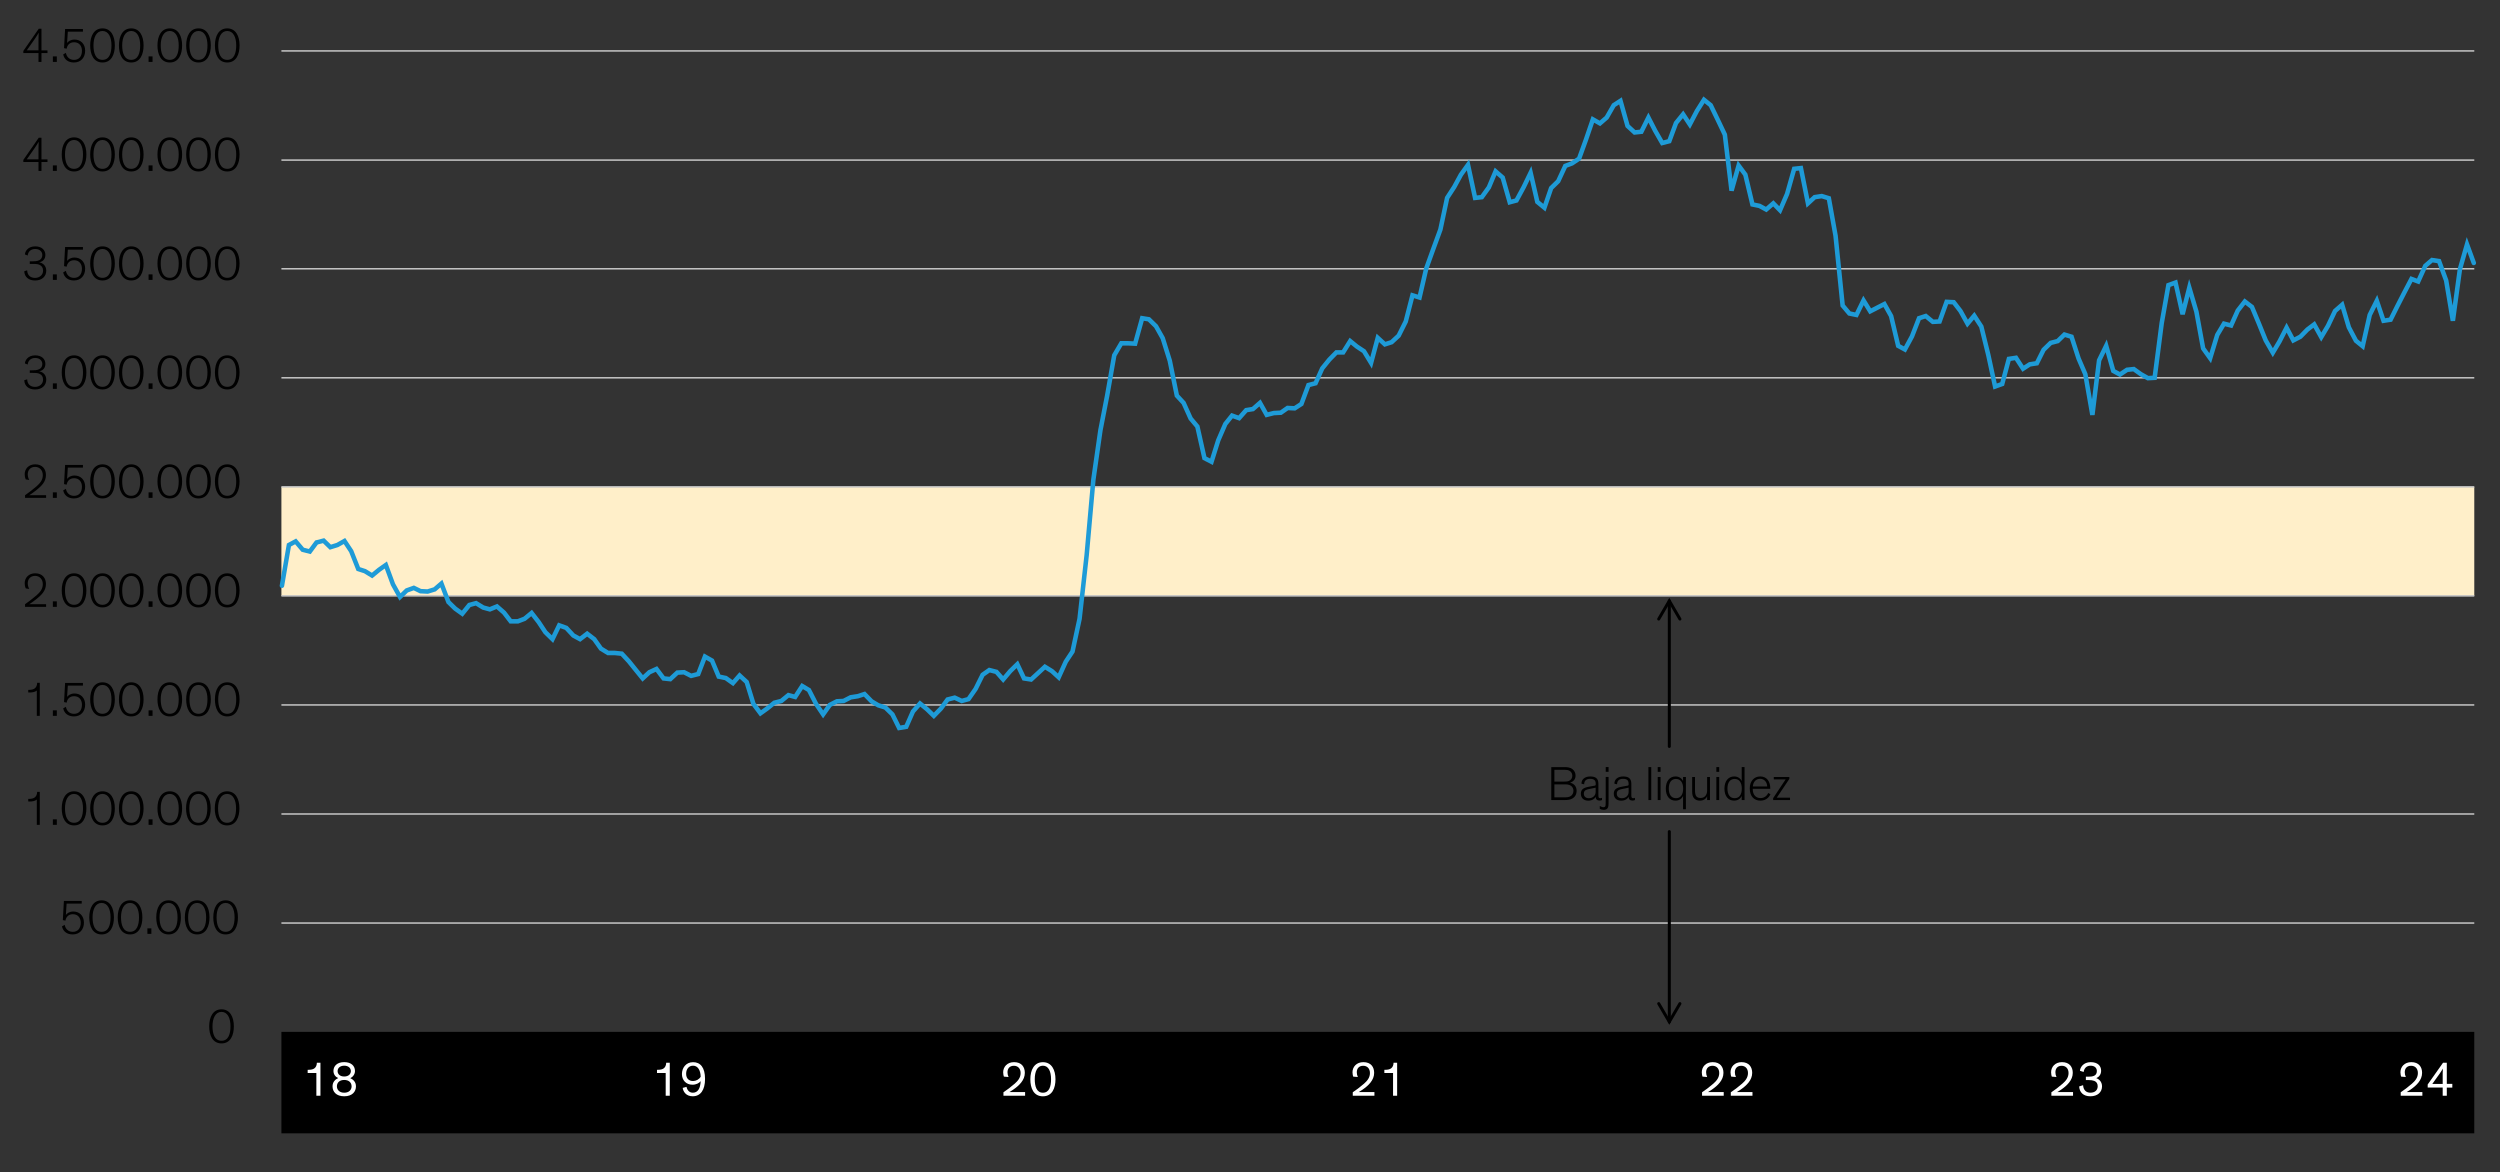<?xml version="1.0" encoding="UTF-8"?>
<svg id="Blog_Template" data-name="Blog Template" xmlns="http://www.w3.org/2000/svg" viewBox="0 0 825.31 386.93">
  <rect x="0" y="0" width="825.31" height="386.93" fill="#333333" stroke="none"/>
  <defs>
    <style>
      .cls-1 {
        stroke-miterlimit: 10;
      }

      .cls-1, .cls-2 {
        stroke: #000;
      }

      .cls-1, .cls-2, .cls-3, .cls-4 {
        fill: none;
      }

      .cls-1, .cls-2, .cls-4 {
        stroke-linecap: round;
      }

      .cls-5, .cls-6, .cls-7 {
        stroke-width: 0px;
      }

      .cls-2 {
        stroke-linejoin: round;
      }

      .cls-6 {
        fill: #fff;
      }

      .cls-3 {
        stroke: #c4c4c4;
        stroke-width: .5px;
      }

      .cls-7 {
        fill: #ffefc9;
      }

      .cls-4 {
        stroke: #1e9bd7;
        stroke-width: 1.5px;
      }
    </style>
  </defs>
  <rect class="cls-5" x="92.9" y="340.64" width="723.92" height="33.5"/>
  <rect class="cls-7" x="92.9" y="160.72" width="723.92" height="36"/>
  <line class="cls-3" x1="92.9" y1="304.72" x2="816.82" y2="304.72"/>
  <line class="cls-3" x1="92.9" y1="268.72" x2="816.82" y2="268.72"/>
  <line class="cls-3" x1="92.9" y1="232.72" x2="816.82" y2="232.72"/>
  <line class="cls-3" x1="92.9" y1="196.72" x2="816.82" y2="196.72"/>
  <line class="cls-3" x1="92.9" y1="160.72" x2="816.82" y2="160.72"/>
  <line class="cls-3" x1="92.9" y1="124.72" x2="816.82" y2="124.72"/>
  <line class="cls-3" x1="92.9" y1="88.73" x2="816.82" y2="88.73"/>
  <line class="cls-3" x1="92.9" y1="52.85" x2="816.82" y2="52.85"/>
  <line class="cls-3" x1="92.9" y1="16.81" x2="816.82" y2="16.81"/>
  <polyline class="cls-4" points="93.07 193.36 95.38 179.92 97.6 178.72 99.94 181.48 102.27 182.08 104.49 179.08 106.83 178.48 109.05 180.64 111.38 179.92 113.72 178.6 115.94 181.96 118.27 187.84 120.49 188.56 122.83 190 125.16 188.08 127.38 186.52 129.72 192.88 132.05 197.08 134.27 194.92 136.61 194.08 138.82 195.16 141.16 195.28 143.5 194.56 145.72 192.64 148.05 198.76 150.27 200.92 152.61 202.6 154.94 199.72 157.16 199.12 159.5 200.56 161.71 201.16 164.05 200.2 166.39 202.24 168.6 205.12 170.94 205.12 173.16 204.28 175.5 202.36 177.83 205.36 180.05 208.72 182.39 211 184.6 206.44 186.94 207.28 189.28 209.8 191.49 211 193.83 209.2 196.17 211 198.38 214.12 200.72 215.56 202.94 215.56 205.27 215.8 207.61 218.32 209.83 221.08 212.17 223.96 214.38 221.92 216.72 220.84 219.06 223.96 221.27 224.2 223.61 222.04 225.83 221.92 228.16 223.12 230.5 222.52 232.72 216.76 235.05 218.08 237.27 223.36 239.61 223.84 241.95 225.52 244.16 223 246.5 225.16 248.72 232.36 251.05 235.48 253.39 233.8 255.61 232 257.94 231.4 260.28 229.48 262.5 230.08 264.83 226.48 267.05 227.8 269.39 232.36 271.73 235.84 273.94 232.72 276.28 231.52 278.5 231.4 280.83 230.2 283.17 229.84 285.39 229.12 287.72 231.52 289.94 232.84 292.28 233.56 294.61 235.84 296.83 240.32 299.17 239.92 301.39 234.88 303.72 232.24 306.06 234.16 308.28 236.32 310.61 233.92 312.83 230.92 315.17 230.32 317.5 231.4 319.72 230.8 322.06 227.44 324.39 222.76 326.61 221.2 328.95 221.8 331.17 224.32 333.5 221.56 335.84 219.28 338.06 223.96 340.39 224.32 342.61 222.28 344.95 220.12 347.28 221.56 349.5 223.6 351.84 218.44 354.06 215.08 356.39 204.28 358.73 183.28 360.95 158.32 363.28 142 365.5 130.6 367.84 117.29 370.17 113.33 372.39 113.33 374.73 113.45 377.06 105.05 379.28 105.41 381.62 107.69 383.84 111.64 386.17 119.08 388.51 130.6 390.73 133 393.06 138.16 395.28 140.8 397.62 151.24 399.95 152.44 402.17 145.36 404.51 139.96 406.73 137.2 409.06 138.04 411.4 135.4 413.62 135.04 415.95 133 418.17 136.96 420.51 136.36 422.84 136.24 425.06 134.68 427.4 134.8 429.62 133.36 431.95 127.12 434.29 126.52 436.51 121.6 438.84 118.72 441.18 116.33 443.4 116.33 445.73 112.6 447.95 114.41 450.29 115.96 452.62 119.8 454.84 111.53 457.18 113.68 459.4 112.97 461.73 110.81 464.07 106.13 466.29 97.49 468.62 98.21 470.84 88.61 473.18 82.13 475.51 75.77 477.73 65.33 480.07 61.73 482.29 57.65 484.62 54.41 486.96 65.33 489.18 65.09 491.51 61.85 493.73 56.57 496.07 58.61 498.4 66.77 500.62 66.17 502.96 61.85 505.29 57.05 507.51 66.65 509.85 68.57 512.07 62.09 514.4 59.81 516.74 54.77 518.96 53.93 521.29 52.37 523.51 46.25 525.85 39.41 528.18 40.73 530.4 38.81 532.74 34.73 534.96 33.29 537.29 41.57 539.63 43.73 541.85 43.49 544.18 38.81 546.4 43.13 548.74 47.21 551.07 46.61 553.29 40.61 555.63 37.73 557.85 41.09 560.18 36.65 562.52 32.94 564.74 34.73 567.07 39.53 569.41 44.45 571.63 62.93 573.96 54.65 576.18 57.65 578.52 67.49 580.85 67.97 583.07 69.17 585.41 67.13 587.63 69.41 589.96 64.01 592.3 55.73 594.52 55.49 596.85 67.13 599.07 65.09 601.41 64.73 603.74 65.45 605.96 77.81 608.3 100.85 610.52 103.49 612.85 103.97 615.19 99.17 617.41 102.77 619.74 101.57 622.08 100.37 624.3 104.33 626.63 114.16 628.85 115.37 631.19 111.05 633.52 105.05 635.74 104.33 638.08 106.25 640.3 106.13 642.63 99.65 644.97 99.77 647.19 102.65 649.52 106.85 651.74 104.21 654.08 107.81 656.41 117.29 658.63 127.6 660.97 126.76 663.18 118.48 665.52 118.12 667.86 121.72 670.07 120.28 672.41 119.92 674.63 115.48 676.97 113.2 679.3 112.6 681.52 110.45 683.86 111.16 686.19 118.36 688.41 123.52 690.75 136.96 692.96 118.96 695.3 114.16 697.64 122.44 699.85 123.64 702.19 122.08 704.41 121.84 706.75 123.52 709.08 124.84 711.3 124.72 713.64 106.61 715.85 94.13 718.19 93.29 720.53 103.73 722.74 94.97 725.08 102.89 727.3 115 729.63 118.25 731.97 110.57 734.19 106.85 736.53 107.45 738.74 102.53 741.08 99.53 743.42 101.33 745.63 106.61 747.97 112.37 750.31 116.44 752.52 112.72 754.86 108.17 757.08 112.37 759.41 111.16 761.75 108.77 763.97 107.09 766.3 111.29 768.52 107.57 770.86 102.65 773.2 100.61 775.41 108.05 777.75 112.49 779.97 114.29 782.3 103.97 784.64 99.29 786.86 105.89 789.19 105.53 791.41 101.09 793.75 96.53 796.08 92.09 798.3 92.93 800.64 87.77 802.86 85.85 805.19 86.21 807.53 92.57 809.75 105.89 812.08 88.85 814.42 80.69 816.66 86.81"/>
  <g>
    <line class="cls-2" x1="551.08" y1="246.42" x2="551.08" y2="198.36"/>
    <polyline class="cls-1" points="547.58 204.36 551.08 198.36 554.58 204.36"/>
  </g>
  <g>
    <line class="cls-2" x1="551.08" y1="274.53" x2="551.08" y2="337.32"/>
    <polyline class="cls-1" points="547.58 331.32 551.08 337.32 554.58 331.32"/>
  </g>
  <g id="outline">
    <g>
      <path class="cls-5" d="M69.06,338.83c0-3.17,1.3-5.63,4.07-5.63s4.07,2.47,4.07,5.63c0,2.93-1.1,5.63-4.07,5.63s-4.07-2.71-4.07-5.63ZM70.15,338.79c0,2.46.67,4.79,2.98,4.79s2.96-2.32,2.96-4.79c0-2.66-.96-4.74-2.96-4.74s-2.98,2.08-2.98,4.74Z"/>
      <g>
        <path class="cls-5" d="M21.74,302.05c.35-.53,1.2-1.14,2.46-1.14,2,0,3.51,1.39,3.51,3.68,0,2.14-1.3,3.89-3.7,3.89-1.86,0-3.2-.96-3.55-2.67l.9-.51c.16,1.07.98,2.32,2.66,2.32s2.63-1.17,2.63-3.02c0-1.55-.88-2.8-2.58-2.8-1.46,0-2.26.9-2.47,2.13l-.86-.19.35-6.32h5.89v.88h-4.99l-.24,3.76Z"/>
        <path class="cls-5" d="M29.47,302.85c0-3.17,1.3-5.63,4.07-5.63s4.07,2.47,4.07,5.63c0,2.93-1.1,5.63-4.07,5.63s-4.07-2.71-4.07-5.63ZM30.56,302.82c0,2.46.67,4.79,2.98,4.79s2.96-2.32,2.96-4.79c0-2.66-.96-4.74-2.96-4.74s-2.98,2.08-2.98,4.74Z"/>
        <path class="cls-5" d="M38.86,302.85c0-3.17,1.3-5.63,4.07-5.63s4.07,2.47,4.07,5.63c0,2.93-1.1,5.63-4.07,5.63s-4.07-2.71-4.07-5.63ZM39.95,302.82c0,2.46.67,4.79,2.98,4.79s2.96-2.32,2.96-4.79c0-2.66-.96-4.74-2.96-4.74s-2.98,2.08-2.98,4.74Z"/>
        <path class="cls-5" d="M49.97,306.47v1.82h-1.31v-1.82h1.31Z"/>
        <path class="cls-5" d="M51.58,302.85c0-3.17,1.3-5.63,4.07-5.63s4.07,2.47,4.07,5.63c0,2.93-1.1,5.63-4.07,5.63s-4.07-2.71-4.07-5.63ZM52.67,302.82c0,2.46.67,4.79,2.98,4.79s2.96-2.32,2.96-4.79c0-2.66-.96-4.74-2.96-4.74s-2.98,2.08-2.98,4.74Z"/>
        <path class="cls-5" d="M61.02,302.85c0-3.17,1.3-5.63,4.07-5.63s4.07,2.47,4.07,5.63c0,2.93-1.1,5.63-4.07,5.63s-4.07-2.71-4.07-5.63ZM62.11,302.82c0,2.46.67,4.79,2.98,4.79s2.96-2.32,2.96-4.79c0-2.66-.96-4.74-2.96-4.74s-2.98,2.08-2.98,4.74Z"/>
        <path class="cls-5" d="M70.41,302.85c0-3.17,1.3-5.63,4.07-5.63s4.07,2.47,4.07,5.63c0,2.93-1.1,5.63-4.07,5.63s-4.07-2.71-4.07-5.63ZM71.5,302.82c0,2.46.67,4.79,2.98,4.79s2.96-2.32,2.96-4.79c0-2.66-.96-4.74-2.96-4.74s-2.98,2.08-2.98,4.74Z"/>
      </g>
      <g>
        <path class="cls-5" d="M12.15,272.31v-8.37c-.5.5-1.49.66-2.32.66-.16,0-.34,0-.51-.02v-.85h.26c.86,0,1.44-.16,1.86-.46.54-.4.8-1.02.83-1.86h.86v10.9h-.98Z"/>
        <path class="cls-5" d="M18.76,270.48v1.82h-1.31v-1.82h1.31Z"/>
        <path class="cls-5" d="M20.38,266.86c0-3.17,1.3-5.63,4.07-5.63s4.07,2.47,4.07,5.63c0,2.93-1.1,5.63-4.07,5.63s-4.07-2.71-4.07-5.63ZM21.46,266.83c0,2.46.67,4.79,2.98,4.79s2.96-2.32,2.96-4.79c0-2.66-.96-4.74-2.96-4.74s-2.98,2.08-2.98,4.74Z"/>
        <path class="cls-5" d="M29.77,266.86c0-3.17,1.3-5.63,4.07-5.63s4.07,2.47,4.07,5.63c0,2.93-1.1,5.63-4.07,5.63s-4.07-2.71-4.07-5.63ZM30.86,266.83c0,2.46.67,4.79,2.98,4.79s2.96-2.32,2.96-4.79c0-2.66-.96-4.74-2.96-4.74s-2.98,2.08-2.98,4.74Z"/>
        <path class="cls-5" d="M39.26,266.86c0-3.17,1.3-5.63,4.07-5.63s4.07,2.47,4.07,5.63c0,2.93-1.1,5.63-4.07,5.63s-4.07-2.71-4.07-5.63ZM40.34,266.83c0,2.46.67,4.79,2.98,4.79s2.96-2.32,2.96-4.79c0-2.66-.96-4.74-2.96-4.74s-2.98,2.08-2.98,4.74Z"/>
        <path class="cls-5" d="M50.36,270.48v1.82h-1.31v-1.82h1.31Z"/>
        <path class="cls-5" d="M51.98,266.86c0-3.17,1.3-5.63,4.07-5.63s4.07,2.47,4.07,5.63c0,2.93-1.1,5.63-4.07,5.63s-4.07-2.71-4.07-5.63ZM53.06,266.83c0,2.46.67,4.79,2.98,4.79s2.96-2.32,2.96-4.79c0-2.66-.96-4.74-2.96-4.74s-2.98,2.08-2.98,4.74Z"/>
        <path class="cls-5" d="M61.42,266.86c0-3.17,1.3-5.63,4.07-5.63s4.07,2.47,4.07,5.63c0,2.93-1.1,5.63-4.07,5.63s-4.07-2.71-4.07-5.63ZM62.5,266.83c0,2.46.67,4.79,2.98,4.79s2.96-2.32,2.96-4.79c0-2.66-.96-4.74-2.96-4.74s-2.98,2.08-2.98,4.74Z"/>
        <path class="cls-5" d="M70.9,266.86c0-3.17,1.3-5.63,4.07-5.63s4.07,2.47,4.07,5.63c0,2.93-1.1,5.63-4.07,5.63s-4.07-2.71-4.07-5.63ZM71.99,266.83c0,2.46.67,4.79,2.98,4.79s2.96-2.32,2.96-4.79c0-2.66-.96-4.74-2.96-4.74s-2.98,2.08-2.98,4.74Z"/>
      </g>
      <g>
        <path class="cls-5" d="M12.15,236.32v-8.37c-.5.5-1.49.66-2.32.66-.16,0-.34,0-.51-.02v-.85h.26c.86,0,1.44-.16,1.86-.46.54-.4.8-1.02.83-1.86h.86v10.9h-.98Z"/>
        <path class="cls-5" d="M18.76,234.5v1.82h-1.31v-1.82h1.31Z"/>
        <path class="cls-5" d="M22.14,230.08c.35-.53,1.2-1.14,2.46-1.14,2,0,3.51,1.39,3.51,3.68,0,2.14-1.3,3.89-3.7,3.89-1.86,0-3.2-.96-3.55-2.67l.9-.51c.16,1.07.98,2.32,2.66,2.32s2.63-1.17,2.63-3.02c0-1.55-.88-2.8-2.58-2.8-1.46,0-2.26.9-2.47,2.13l-.86-.19.35-6.32h5.89v.88h-4.99l-.24,3.76Z"/>
        <path class="cls-5" d="M29.77,230.88c0-3.17,1.3-5.63,4.07-5.63s4.07,2.47,4.07,5.63c0,2.93-1.1,5.63-4.07,5.63s-4.07-2.71-4.07-5.63ZM30.86,230.85c0,2.46.67,4.79,2.98,4.79s2.96-2.32,2.96-4.79c0-2.66-.96-4.74-2.96-4.74s-2.98,2.08-2.98,4.74Z"/>
        <path class="cls-5" d="M39.26,230.88c0-3.17,1.3-5.63,4.07-5.63s4.07,2.47,4.07,5.63c0,2.93-1.1,5.63-4.07,5.63s-4.07-2.71-4.07-5.63ZM40.34,230.85c0,2.46.67,4.79,2.98,4.79s2.96-2.32,2.96-4.79c0-2.66-.96-4.74-2.96-4.74s-2.98,2.08-2.98,4.74Z"/>
        <path class="cls-5" d="M50.36,234.5v1.82h-1.31v-1.82h1.31Z"/>
        <path class="cls-5" d="M51.98,230.88c0-3.17,1.3-5.63,4.07-5.63s4.07,2.47,4.07,5.63c0,2.93-1.1,5.63-4.07,5.63s-4.07-2.71-4.07-5.63ZM53.06,230.85c0,2.46.67,4.79,2.98,4.79s2.96-2.32,2.96-4.79c0-2.66-.96-4.74-2.96-4.74s-2.98,2.08-2.98,4.74Z"/>
        <path class="cls-5" d="M61.46,230.88c0-3.17,1.3-5.63,4.07-5.63s4.07,2.47,4.07,5.63c0,2.93-1.1,5.63-4.07,5.63s-4.07-2.71-4.07-5.63ZM62.55,230.85c0,2.46.67,4.79,2.98,4.79s2.96-2.32,2.96-4.79c0-2.66-.96-4.74-2.96-4.74s-2.98,2.08-2.98,4.74Z"/>
        <path class="cls-5" d="M70.95,230.88c0-3.17,1.3-5.63,4.07-5.63s4.07,2.47,4.07,5.63c0,2.93-1.1,5.63-4.07,5.63s-4.07-2.71-4.07-5.63ZM72.04,230.85c0,2.46.67,4.79,2.98,4.79s2.96-2.32,2.96-4.79c0-2.66-.96-4.74-2.96-4.74s-2.98,2.08-2.98,4.74Z"/>
      </g>
      <g>
        <path class="cls-5" d="M8.52,194.26c-.27-.58-.37-1.15-.37-1.73,0-1.79,1.33-3.27,3.47-3.27,2.4,0,3.55,1.62,3.55,3.54,0,2.29-1.58,3.7-3.12,4.95-1.01.8-2,1.49-2.38,1.71h5.55v.88h-6.95v-.88c.85-.56,2.38-1.74,3.76-2.9,1.15-1.04,2.1-2.05,2.1-3.73s-1.14-2.72-2.54-2.72c-1.62,0-2.43,1.14-2.43,2.45,0,.86.32,1.6.51,1.87l-1.15-.18Z"/>
        <path class="cls-5" d="M18.76,198.52v1.82h-1.31v-1.82h1.31Z"/>
        <path class="cls-5" d="M20.38,194.9c0-3.17,1.3-5.63,4.07-5.63s4.07,2.47,4.07,5.63c0,2.93-1.1,5.63-4.07,5.63s-4.07-2.71-4.07-5.63ZM21.46,194.87c0,2.46.67,4.79,2.98,4.79s2.96-2.32,2.96-4.79c0-2.66-.96-4.74-2.96-4.74s-2.98,2.08-2.98,4.74Z"/>
        <path class="cls-5" d="M29.77,194.9c0-3.17,1.3-5.63,4.07-5.63s4.07,2.47,4.07,5.63c0,2.93-1.1,5.63-4.07,5.63s-4.07-2.71-4.07-5.63ZM30.86,194.87c0,2.46.67,4.79,2.98,4.79s2.96-2.32,2.96-4.79c0-2.66-.96-4.74-2.96-4.74s-2.98,2.08-2.98,4.74Z"/>
        <path class="cls-5" d="M39.26,194.9c0-3.17,1.3-5.63,4.07-5.63s4.07,2.47,4.07,5.63c0,2.93-1.1,5.63-4.07,5.63s-4.07-2.71-4.07-5.63ZM40.34,194.87c0,2.46.67,4.79,2.98,4.79s2.96-2.32,2.96-4.79c0-2.66-.96-4.74-2.96-4.74s-2.98,2.08-2.98,4.74Z"/>
        <path class="cls-5" d="M50.36,198.52v1.82h-1.31v-1.82h1.31Z"/>
        <path class="cls-5" d="M51.98,194.9c0-3.17,1.3-5.63,4.07-5.63s4.07,2.47,4.07,5.63c0,2.93-1.1,5.63-4.07,5.63s-4.07-2.71-4.07-5.63ZM53.06,194.87c0,2.46.67,4.79,2.98,4.79s2.96-2.32,2.96-4.79c0-2.66-.96-4.74-2.96-4.74s-2.98,2.08-2.98,4.74Z"/>
        <path class="cls-5" d="M61.46,194.9c0-3.17,1.3-5.63,4.07-5.63s4.07,2.47,4.07,5.63c0,2.93-1.1,5.63-4.07,5.63s-4.07-2.71-4.07-5.63ZM62.55,194.87c0,2.46.67,4.79,2.98,4.79s2.96-2.32,2.96-4.79c0-2.66-.96-4.74-2.96-4.74s-2.98,2.08-2.98,4.74Z"/>
        <path class="cls-5" d="M70.95,194.9c0-3.17,1.3-5.63,4.07-5.63s4.07,2.47,4.07,5.63c0,2.93-1.1,5.63-4.07,5.63s-4.07-2.71-4.07-5.63ZM72.04,194.87c0,2.46.67,4.79,2.98,4.79s2.96-2.32,2.96-4.79c0-2.66-.96-4.74-2.96-4.74s-2.98,2.08-2.98,4.74Z"/>
      </g>
      <g>
        <path class="cls-5" d="M8.52,158.28c-.27-.58-.37-1.15-.37-1.73,0-1.79,1.33-3.27,3.47-3.27,2.4,0,3.55,1.62,3.55,3.54,0,2.29-1.58,3.7-3.12,4.95-1.01.8-2,1.49-2.38,1.71h5.55v.88h-6.95v-.88c.85-.56,2.38-1.74,3.76-2.9,1.15-1.04,2.1-2.05,2.1-3.73s-1.14-2.72-2.54-2.72c-1.62,0-2.43,1.14-2.43,2.45,0,.86.32,1.6.51,1.87l-1.15-.18Z"/>
        <path class="cls-5" d="M18.76,162.54v1.82h-1.31v-1.82h1.31Z"/>
        <path class="cls-5" d="M22.14,158.12c.35-.53,1.2-1.14,2.46-1.14,2,0,3.51,1.39,3.51,3.68,0,2.14-1.3,3.89-3.7,3.89-1.86,0-3.2-.96-3.55-2.67l.9-.51c.16,1.07.98,2.32,2.66,2.32s2.63-1.17,2.63-3.02c0-1.55-.88-2.8-2.58-2.8-1.46,0-2.26.9-2.47,2.13l-.86-.19.35-6.32h5.89v.88h-4.99l-.24,3.76Z"/>
        <path class="cls-5" d="M29.77,158.92c0-3.17,1.3-5.63,4.07-5.63s4.07,2.47,4.07,5.63c0,2.93-1.1,5.63-4.07,5.63s-4.07-2.71-4.07-5.63ZM30.86,158.89c0,2.46.67,4.79,2.98,4.79s2.96-2.32,2.96-4.79c0-2.66-.96-4.74-2.96-4.74s-2.98,2.08-2.98,4.74Z"/>
        <path class="cls-5" d="M39.26,158.92c0-3.17,1.3-5.63,4.07-5.63s4.07,2.47,4.07,5.63c0,2.93-1.1,5.63-4.07,5.63s-4.07-2.71-4.07-5.63ZM40.34,158.89c0,2.46.67,4.79,2.98,4.79s2.96-2.32,2.96-4.79c0-2.66-.96-4.74-2.96-4.74s-2.98,2.08-2.98,4.74Z"/>
        <path class="cls-5" d="M50.36,162.54v1.82h-1.31v-1.82h1.31Z"/>
        <path class="cls-5" d="M51.98,158.92c0-3.17,1.3-5.63,4.07-5.63s4.07,2.47,4.07,5.63c0,2.93-1.1,5.63-4.07,5.63s-4.07-2.71-4.07-5.63ZM53.06,158.89c0,2.46.67,4.79,2.98,4.79s2.96-2.32,2.96-4.79c0-2.66-.96-4.74-2.96-4.74s-2.98,2.08-2.98,4.74Z"/>
        <path class="cls-5" d="M61.46,158.92c0-3.17,1.3-5.63,4.07-5.63s4.07,2.47,4.07,5.63c0,2.93-1.1,5.63-4.07,5.63s-4.07-2.71-4.07-5.63ZM62.55,158.89c0,2.46.67,4.79,2.98,4.79s2.96-2.32,2.96-4.79c0-2.66-.96-4.74-2.96-4.74s-2.98,2.08-2.98,4.74Z"/>
        <path class="cls-5" d="M70.95,158.92c0-3.17,1.3-5.63,4.07-5.63s4.07,2.47,4.07,5.63c0,2.93-1.1,5.63-4.07,5.63s-4.07-2.71-4.07-5.63ZM72.04,158.89c0,2.46.67,4.79,2.98,4.79s2.96-2.32,2.96-4.79c0-2.66-.96-4.74-2.96-4.74s-2.98,2.08-2.98,4.74Z"/>
      </g>
      <g>
        <path class="cls-5" d="M8.23,119.98c0-.85.86-2.67,3.39-2.67,2.24,0,3.36,1.3,3.36,2.82,0,1.42-.88,2.26-2.06,2.43,1.14.22,2.35,1.06,2.35,2.79,0,1.87-1.42,3.23-3.68,3.23-2.08,0-3.52-1.14-3.58-3.06l.96-.3c.08,1.87,1.3,2.5,2.64,2.5s2.61-.9,2.61-2.38c0-1.04-.48-1.62-1.17-1.92-.48-.24-.96-.32-2.4-.32h-.82v-.85h.69c.78,0,1.68,0,2.43-.37.59-.27,1.02-.85,1.02-1.71,0-1.07-.82-2-2.35-2s-2.4,1.01-2.46,2.16l-.93-.34Z"/>
        <path class="cls-5" d="M18.76,126.56v1.82h-1.31v-1.82h1.31Z"/>
        <path class="cls-5" d="M20.38,122.94c0-3.17,1.3-5.63,4.07-5.63s4.07,2.47,4.07,5.63c0,2.93-1.1,5.63-4.07,5.63s-4.07-2.71-4.07-5.63ZM21.46,122.91c0,2.46.67,4.79,2.98,4.79s2.96-2.32,2.96-4.79c0-2.66-.96-4.74-2.96-4.74s-2.98,2.08-2.98,4.74Z"/>
        <path class="cls-5" d="M29.77,122.94c0-3.17,1.3-5.63,4.07-5.63s4.07,2.47,4.07,5.63c0,2.93-1.1,5.63-4.07,5.63s-4.07-2.71-4.07-5.63ZM30.86,122.91c0,2.46.67,4.79,2.98,4.79s2.96-2.32,2.96-4.79c0-2.66-.96-4.74-2.96-4.74s-2.98,2.08-2.98,4.74Z"/>
        <path class="cls-5" d="M39.26,122.94c0-3.17,1.3-5.63,4.07-5.63s4.07,2.47,4.07,5.63c0,2.93-1.1,5.63-4.07,5.63s-4.07-2.71-4.07-5.63ZM40.34,122.91c0,2.46.67,4.79,2.98,4.79s2.96-2.32,2.96-4.79c0-2.66-.96-4.74-2.96-4.74s-2.98,2.08-2.98,4.74Z"/>
        <path class="cls-5" d="M50.36,126.56v1.82h-1.31v-1.82h1.31Z"/>
        <path class="cls-5" d="M51.98,122.94c0-3.17,1.3-5.63,4.07-5.63s4.07,2.47,4.07,5.63c0,2.93-1.1,5.63-4.07,5.63s-4.07-2.71-4.07-5.63ZM53.06,122.91c0,2.46.67,4.79,2.98,4.79s2.96-2.32,2.96-4.79c0-2.66-.96-4.74-2.96-4.74s-2.98,2.08-2.98,4.74Z"/>
        <path class="cls-5" d="M61.46,122.94c0-3.17,1.3-5.63,4.07-5.63s4.07,2.47,4.07,5.63c0,2.93-1.1,5.63-4.07,5.63s-4.07-2.71-4.07-5.63ZM62.55,122.91c0,2.46.67,4.79,2.98,4.79s2.96-2.32,2.96-4.79c0-2.66-.96-4.74-2.96-4.74s-2.98,2.08-2.98,4.74Z"/>
        <path class="cls-5" d="M70.95,122.94c0-3.17,1.3-5.63,4.07-5.63s4.07,2.47,4.07,5.63c0,2.93-1.1,5.63-4.07,5.63s-4.07-2.71-4.07-5.63ZM72.04,122.91c0,2.46.67,4.79,2.98,4.79s2.96-2.32,2.96-4.79c0-2.66-.96-4.74-2.96-4.74s-2.98,2.08-2.98,4.74Z"/>
      </g>
      <g>
        <path class="cls-5" d="M8.23,84c0-.85.86-2.67,3.39-2.67,2.24,0,3.36,1.3,3.36,2.82,0,1.42-.88,2.26-2.06,2.43,1.14.22,2.35,1.06,2.35,2.79,0,1.87-1.42,3.23-3.68,3.23-2.08,0-3.52-1.14-3.58-3.06l.96-.3c.08,1.87,1.3,2.5,2.64,2.5s2.61-.9,2.61-2.38c0-1.04-.48-1.62-1.17-1.92-.48-.24-.96-.32-2.4-.32h-.82v-.85h.69c.78,0,1.68,0,2.43-.37.59-.27,1.02-.85,1.02-1.71,0-1.07-.82-2-2.35-2s-2.4,1.01-2.46,2.16l-.93-.34Z"/>
        <path class="cls-5" d="M18.76,90.58v1.82h-1.31v-1.82h1.31Z"/>
        <path class="cls-5" d="M22.14,86.16c.35-.53,1.2-1.14,2.46-1.14,2,0,3.51,1.39,3.51,3.68,0,2.14-1.3,3.89-3.7,3.89-1.86,0-3.2-.96-3.55-2.67l.9-.51c.16,1.07.98,2.32,2.66,2.32s2.63-1.17,2.63-3.02c0-1.55-.88-2.8-2.58-2.8-1.46,0-2.26.9-2.47,2.13l-.86-.19.35-6.32h5.89v.88h-4.99l-.24,3.76Z"/>
        <path class="cls-5" d="M29.77,86.96c0-3.17,1.3-5.63,4.07-5.63s4.07,2.47,4.07,5.63c0,2.93-1.1,5.63-4.07,5.63s-4.07-2.71-4.07-5.63ZM30.86,86.93c0,2.46.67,4.79,2.98,4.79s2.96-2.32,2.96-4.79c0-2.66-.96-4.74-2.96-4.74s-2.98,2.08-2.98,4.74Z"/>
        <path class="cls-5" d="M39.26,86.96c0-3.17,1.3-5.63,4.07-5.63s4.07,2.47,4.07,5.63c0,2.93-1.1,5.63-4.07,5.63s-4.07-2.71-4.07-5.63ZM40.34,86.93c0,2.46.67,4.79,2.98,4.79s2.96-2.32,2.96-4.79c0-2.66-.96-4.74-2.96-4.74s-2.98,2.08-2.98,4.74Z"/>
        <path class="cls-5" d="M50.36,90.58v1.82h-1.31v-1.82h1.31Z"/>
        <path class="cls-5" d="M51.98,86.96c0-3.17,1.3-5.63,4.07-5.63s4.07,2.47,4.07,5.63c0,2.93-1.1,5.63-4.07,5.63s-4.07-2.71-4.07-5.63ZM53.06,86.93c0,2.46.67,4.79,2.98,4.79s2.96-2.32,2.96-4.79c0-2.66-.96-4.74-2.96-4.74s-2.98,2.08-2.98,4.74Z"/>
        <path class="cls-5" d="M61.46,86.96c0-3.17,1.3-5.63,4.07-5.63s4.07,2.47,4.07,5.63c0,2.93-1.1,5.63-4.07,5.63s-4.07-2.71-4.07-5.63ZM62.55,86.93c0,2.46.67,4.79,2.98,4.79s2.96-2.32,2.96-4.79c0-2.66-.96-4.74-2.96-4.74s-2.98,2.08-2.98,4.74Z"/>
        <path class="cls-5" d="M70.95,86.96c0-3.17,1.3-5.63,4.07-5.63s4.07,2.47,4.07,5.63c0,2.93-1.1,5.63-4.07,5.63s-4.07-2.71-4.07-5.63ZM72.04,86.93c0,2.46.67,4.79,2.98,4.79s2.96-2.32,2.96-4.79c0-2.66-.96-4.74-2.96-4.74s-2.98,2.08-2.98,4.74Z"/>
      </g>
      <g>
        <path class="cls-5" d="M13.69,56.42h-.98v-2.93h-5.01v-.69l5.09-7.33h.9v7.14h1.99v.88h-1.99v2.93ZM12.71,52.61v-3.62c0-.86.02-1.71.06-2.18h-.02c-.21.43-.71,1.2-1.33,2.11l-2.58,3.68h3.86Z"/>
        <path class="cls-5" d="M18.76,54.6v1.82h-1.31v-1.82h1.31Z"/>
        <path class="cls-5" d="M20.38,50.98c0-3.17,1.3-5.63,4.07-5.63s4.07,2.47,4.07,5.63c0,2.93-1.1,5.63-4.07,5.63s-4.07-2.71-4.07-5.63ZM21.46,50.95c0,2.46.67,4.79,2.98,4.79s2.96-2.32,2.96-4.79c0-2.66-.96-4.74-2.96-4.74s-2.98,2.08-2.98,4.74Z"/>
        <path class="cls-5" d="M29.77,50.98c0-3.17,1.3-5.63,4.07-5.63s4.07,2.47,4.07,5.63c0,2.93-1.1,5.63-4.07,5.63s-4.07-2.71-4.07-5.63ZM30.86,50.95c0,2.46.67,4.79,2.98,4.79s2.96-2.32,2.96-4.79c0-2.66-.96-4.74-2.96-4.74s-2.98,2.08-2.98,4.74Z"/>
        <path class="cls-5" d="M39.26,50.98c0-3.17,1.3-5.63,4.07-5.63s4.07,2.47,4.07,5.63c0,2.93-1.1,5.63-4.07,5.63s-4.07-2.71-4.07-5.63ZM40.34,50.95c0,2.46.67,4.79,2.98,4.79s2.96-2.32,2.96-4.79c0-2.66-.96-4.74-2.96-4.74s-2.98,2.08-2.98,4.74Z"/>
        <path class="cls-5" d="M50.36,54.6v1.82h-1.31v-1.82h1.31Z"/>
        <path class="cls-5" d="M51.98,50.98c0-3.17,1.3-5.63,4.07-5.63s4.07,2.47,4.07,5.63c0,2.93-1.1,5.63-4.07,5.63s-4.07-2.71-4.07-5.63ZM53.06,50.95c0,2.46.67,4.79,2.98,4.79s2.96-2.32,2.96-4.79c0-2.66-.96-4.74-2.96-4.74s-2.98,2.08-2.98,4.74Z"/>
        <path class="cls-5" d="M61.46,50.98c0-3.17,1.3-5.63,4.07-5.63s4.07,2.47,4.07,5.63c0,2.93-1.1,5.63-4.07,5.63s-4.07-2.71-4.07-5.63ZM62.55,50.95c0,2.46.67,4.79,2.98,4.79s2.96-2.32,2.96-4.79c0-2.66-.96-4.74-2.96-4.74s-2.98,2.08-2.98,4.74Z"/>
        <path class="cls-5" d="M70.95,50.98c0-3.17,1.3-5.63,4.07-5.63s4.07,2.47,4.07,5.63c0,2.93-1.1,5.63-4.07,5.63s-4.07-2.71-4.07-5.63ZM72.04,50.95c0,2.46.67,4.79,2.98,4.79s2.96-2.32,2.96-4.79c0-2.66-.96-4.74-2.96-4.74s-2.98,2.08-2.98,4.74Z"/>
      </g>
      <g>
        <path class="cls-5" d="M13.69,20.44h-.98v-2.93h-5.01v-.69l5.09-7.33h.9v7.14h1.99v.88h-1.99v2.93ZM12.71,16.63v-3.62c0-.86.02-1.71.06-2.18h-.02c-.21.43-.71,1.2-1.33,2.11l-2.58,3.68h3.86Z"/>
        <path class="cls-5" d="M18.76,18.62v1.82h-1.31v-1.82h1.31Z"/>
        <path class="cls-5" d="M22.14,14.2c.35-.53,1.2-1.14,2.46-1.14,2,0,3.51,1.39,3.51,3.68,0,2.14-1.3,3.89-3.7,3.89-1.86,0-3.2-.96-3.55-2.67l.9-.51c.16,1.07.98,2.32,2.66,2.32s2.63-1.17,2.63-3.02c0-1.55-.88-2.8-2.58-2.8-1.46,0-2.26.9-2.47,2.13l-.86-.19.35-6.32h5.89v.88h-4.99l-.24,3.76Z"/>
        <path class="cls-5" d="M29.77,15c0-3.17,1.3-5.63,4.07-5.63s4.07,2.47,4.07,5.63c0,2.93-1.1,5.63-4.07,5.63s-4.07-2.71-4.07-5.63ZM30.86,14.97c0,2.46.67,4.79,2.98,4.79s2.96-2.32,2.96-4.79c0-2.66-.96-4.74-2.96-4.74s-2.98,2.08-2.98,4.74Z"/>
        <path class="cls-5" d="M39.26,15c0-3.17,1.3-5.63,4.07-5.63s4.07,2.47,4.07,5.63c0,2.93-1.1,5.63-4.07,5.63s-4.07-2.71-4.07-5.63ZM40.34,14.97c0,2.46.67,4.79,2.98,4.79s2.96-2.32,2.96-4.79c0-2.66-.96-4.74-2.96-4.74s-2.98,2.08-2.98,4.74Z"/>
        <path class="cls-5" d="M50.36,18.62v1.82h-1.31v-1.82h1.31Z"/>
        <path class="cls-5" d="M51.98,15c0-3.17,1.3-5.63,4.07-5.63s4.07,2.47,4.07,5.63c0,2.93-1.1,5.63-4.07,5.63s-4.07-2.71-4.07-5.63ZM53.06,14.97c0,2.46.67,4.79,2.98,4.79s2.96-2.32,2.96-4.79c0-2.66-.96-4.74-2.96-4.74s-2.98,2.08-2.98,4.74Z"/>
        <path class="cls-5" d="M61.46,15c0-3.17,1.3-5.63,4.07-5.63s4.07,2.47,4.07,5.63c0,2.93-1.1,5.63-4.07,5.63s-4.07-2.71-4.07-5.63ZM62.55,14.97c0,2.46.67,4.79,2.98,4.79s2.96-2.32,2.96-4.79c0-2.66-.96-4.74-2.96-4.74s-2.98,2.08-2.98,4.74Z"/>
        <path class="cls-5" d="M70.95,15c0-3.17,1.3-5.63,4.07-5.63s4.07,2.47,4.07,5.63c0,2.93-1.1,5.63-4.07,5.63s-4.07-2.71-4.07-5.63ZM72.04,14.97c0,2.46.67,4.79,2.98,4.79s2.96-2.32,2.96-4.79c0-2.66-.96-4.74-2.96-4.74s-2.98,2.08-2.98,4.74Z"/>
      </g>
      <g>
        <path class="cls-6" d="M105.8,361.72h-1.36v-7.49h-2.87v-1.07h.35c.86,0,1.44-.16,1.86-.46.54-.4.8-1.02.83-1.86h1.18v10.88Z"/>
        <path class="cls-6" d="M117.19,353.54c0,1.12-.72,2-1.55,2.38.86.42,1.87,1.17,1.87,2.72,0,1.71-1.18,3.27-3.87,3.27s-3.86-1.55-3.86-3.27c0-1.55.99-2.34,1.87-2.74-.88-.37-1.57-1.2-1.57-2.37,0-1.63,1.25-2.9,3.55-2.9s3.55,1.26,3.55,2.9ZM116.07,358.63c0-1.25-.91-2.11-2.43-2.11s-2.42.86-2.42,2.11c0,1.1.8,2.1,2.42,2.1s2.43-.99,2.43-2.1ZM115.83,353.59c0-1.06-.9-1.78-2.19-1.78s-2.19.72-2.19,1.78c0,.98.77,1.79,2.19,1.79s2.19-.82,2.19-1.79Z"/>
      </g>
      <g>
        <path class="cls-6" d="M221.12,361.72h-1.36v-7.49h-2.87v-1.07h.35c.86,0,1.44-.16,1.86-.46.54-.4.8-1.02.83-1.86h1.18v10.88Z"/>
        <path class="cls-6" d="M226.63,358.81c.14.59.59,1.92,2.1,1.92,1.62,0,2.48-1.39,2.58-3.81-.51.64-1.47,1.17-2.72,1.17-2.14,0-3.47-1.54-3.47-3.52s1.28-3.92,3.68-3.92,3.95,1.71,3.95,5.55c0,3.57-1.44,5.71-4.07,5.71-2.29,0-3.15-1.63-3.31-2.77l1.26-.34ZM228.8,356.87c.98,0,2-.54,2.51-1.41-.05-2.18-.96-3.65-2.51-3.65-1.36,0-2.29,1.04-2.29,2.66s.98,2.4,2.29,2.4Z"/>
      </g>
      <g>
        <path class="cls-6" d="M331.41,355.43c-.08-.18-.24-.82-.24-1.44,0-1.79,1.33-3.35,3.6-3.35,2.51,0,3.55,1.62,3.55,3.54,0,2.45-1.94,4.23-3.79,5.51-.43.29-.91.59-1.31.83h5.19v1.2h-7.15v-1.14c.93-.58,2.48-1.76,3.7-2.82,1.06-.93,1.97-1.99,1.97-3.52s-.93-2.4-2.22-2.4c-1.42,0-2.11.94-2.11,2.13,0,.53.11,1.07.35,1.58l-1.52-.13Z"/>
        <path class="cls-6" d="M340.14,356.3c0-3.07,1.26-5.65,4.15-5.65s4.15,2.56,4.15,5.65c0,2.85-1.04,5.62-4.15,5.62s-4.15-2.75-4.15-5.62ZM341.6,356.26c0,2.37.59,4.47,2.69,4.47s2.69-2.1,2.69-4.47c0-2.51-.82-4.45-2.69-4.45s-2.69,1.94-2.69,4.45Z"/>
      </g>
      <g>
        <path class="cls-6" d="M446.73,355.43c-.08-.18-.24-.82-.24-1.44,0-1.79,1.33-3.35,3.6-3.35,2.51,0,3.55,1.62,3.55,3.54,0,2.45-1.94,4.23-3.79,5.51-.43.29-.91.59-1.31.83h5.19v1.2h-7.15v-1.14c.93-.58,2.48-1.76,3.7-2.82,1.06-.93,1.97-1.99,1.97-3.52s-.93-2.4-2.23-2.4c-1.42,0-2.11.94-2.11,2.13,0,.53.11,1.07.35,1.58l-1.52-.13Z"/>
        <path class="cls-6" d="M461.24,361.72h-1.36v-7.49h-2.87v-1.07h.35c.86,0,1.44-.16,1.86-.46.54-.4.8-1.02.83-1.86h1.18v10.88Z"/>
      </g>
      <g>
        <path class="cls-6" d="M562.04,355.43c-.08-.18-.24-.82-.24-1.44,0-1.79,1.33-3.35,3.6-3.35,2.51,0,3.55,1.62,3.55,3.54,0,2.45-1.94,4.23-3.79,5.51-.43.29-.91.59-1.31.83h5.19v1.2h-7.15v-1.14c.93-.58,2.48-1.76,3.7-2.82,1.06-.93,1.97-1.99,1.97-3.52s-.93-2.4-2.22-2.4c-1.42,0-2.11.94-2.11,2.13,0,.53.11,1.07.35,1.58l-1.52-.13Z"/>
        <path class="cls-6" d="M571.53,355.43c-.08-.18-.24-.82-.24-1.44,0-1.79,1.33-3.35,3.6-3.35,2.51,0,3.55,1.62,3.55,3.54,0,2.45-1.94,4.23-3.79,5.51-.43.29-.91.59-1.31.83h5.19v1.2h-7.15v-1.14c.93-.58,2.48-1.76,3.7-2.82,1.06-.93,1.97-1.99,1.97-3.52s-.93-2.4-2.22-2.4c-1.42,0-2.11.94-2.11,2.13,0,.53.11,1.07.35,1.58l-1.52-.13Z"/>
      </g>
      <g>
        <path class="cls-6" d="M677.36,355.43c-.08-.18-.24-.82-.24-1.44,0-1.79,1.33-3.35,3.6-3.35,2.51,0,3.55,1.62,3.55,3.54,0,2.45-1.94,4.23-3.79,5.51-.43.29-.91.59-1.31.83h5.19v1.2h-7.15v-1.14c.93-.58,2.48-1.76,3.7-2.82,1.06-.93,1.97-1.99,1.97-3.52s-.93-2.4-2.23-2.4c-1.42,0-2.11.94-2.11,2.13,0,.53.11,1.07.35,1.58l-1.52-.13Z"/>
        <path class="cls-6" d="M686.64,353.49c.06-1.06,1.07-2.85,3.55-2.85,2.3,0,3.44,1.22,3.44,2.83,0,1.28-.72,2.08-1.6,2.45.96.35,1.9,1.22,1.9,2.71,0,1.92-1.46,3.28-3.87,3.28-2.26,0-3.57-1.28-3.68-3.25l1.3-.42c.1,1.75,1.14,2.48,2.4,2.48,1.5,0,2.42-.83,2.42-2.14,0-.94-.46-1.49-1.15-1.76-.5-.19-1.1-.26-1.76-.26h-.99v-1.12h.9c.61,0,1.28-.06,1.81-.3.54-.24.91-.74.91-1.55,0-1.06-.74-1.78-2.08-1.78-1.46,0-2.13.98-2.27,2.07l-1.22-.38Z"/>
      </g>
      <g>
        <path class="cls-6" d="M792.68,355.43c-.08-.18-.24-.82-.24-1.44,0-1.79,1.33-3.35,3.6-3.35,2.51,0,3.55,1.62,3.55,3.54,0,2.45-1.94,4.23-3.79,5.51-.43.29-.91.59-1.31.83h5.19v1.2h-7.15v-1.14c.93-.58,2.48-1.76,3.7-2.82,1.06-.93,1.97-1.99,1.97-3.52s-.93-2.4-2.22-2.4c-1.42,0-2.11.94-2.11,2.13,0,.53.11,1.07.35,1.58l-1.52-.13Z"/>
        <path class="cls-6" d="M807.75,361.72h-1.36v-2.69h-4.95v-1.02l5.06-7.17h1.25v6.98h1.82v1.22h-1.82v2.69ZM806.39,357.82v-3.47c0-.85.03-1.15.06-1.58-.26.43-.59,1.02-1.01,1.6l-2.48,3.46h3.43Z"/>
      </g>
      <g>
        <path class="cls-5" d="M518.29,258.37c1.39.32,2.19,1.31,2.19,2.69,0,1.18-.54,2.08-1.47,2.58-.54.3-1.18.48-2.55.48h-4.35v-10.88h4.13c1.12,0,2.11.05,2.91.71.58.48.98,1.18.98,2.08,0,1.17-.66,2-1.84,2.35ZM517.99,254.38c-.42-.18-.79-.26-1.79-.26h-3.06v3.91h3.06c1.01,0,1.38-.06,1.79-.26.62-.27,1.07-.86,1.07-1.68s-.45-1.42-1.07-1.71ZM513.14,263.22h3.28c.69,0,1.55,0,2.18-.46.51-.37.83-.98.83-1.7s-.32-1.3-.83-1.66c-.62-.46-1.52-.46-2.21-.46h-3.25v4.29Z"/>
        <path class="cls-5" d="M522.08,258.71c-.03-1.5,1.22-2.38,2.88-2.38,1.57,0,2.71.48,2.71,2.4v3.79c0,.62.05.99.61.99.26,0,.5-.1.58-.14v.74c-.18.1-.46.18-.82.18-.74,0-1.28-.4-1.25-1.23h-.02c-.27.59-1.1,1.26-2.46,1.26-1.5,0-2.43-.9-2.43-2.31,0-.66.21-1.15.58-1.49.5-.45,1.26-.66,2.19-.83l1.75-.32c.27-.05.38-.08.38-.42v-.24c0-1.06-.5-1.6-1.86-1.6-1.28,0-1.95.67-1.95,1.81l-.88-.21ZM526.76,260.02c-.14.05-.35.11-.96.22l-.94.18c-.53.1-1.01.21-1.36.4-.38.22-.64.56-.64,1.17,0,1.01.69,1.52,1.66,1.52,1.25,0,2.24-.82,2.24-2.08v-1.41Z"/>
        <path class="cls-5" d="M531.03,256.5v7.76c0,1.71-.03,2.16-.37,2.61-.26.34-.74.48-1.23.48-.46,0-.94-.13-1.3-.32v-.98c.34.22.75.43,1.2.43.32,0,.58-.11.67-.42.06-.19.08-.54.08-2.54v-7.03h.94ZM531.03,254.8h-.94v-1.57h.94v1.57Z"/>
        <path class="cls-5" d="M532.95,258.71c-.03-1.5,1.22-2.38,2.88-2.38,1.57,0,2.71.48,2.71,2.4v3.79c0,.62.05.99.61.99.26,0,.5-.1.58-.14v.74c-.18.1-.46.18-.82.18-.74,0-1.28-.4-1.25-1.23h-.02c-.27.59-1.1,1.26-2.46,1.26-1.5,0-2.43-.9-2.43-2.31,0-.66.21-1.15.58-1.49.5-.45,1.26-.66,2.19-.83l1.74-.32c.27-.05.38-.08.38-.42v-.24c0-1.06-.5-1.6-1.86-1.6-1.28,0-1.95.67-1.95,1.81l-.88-.21ZM537.64,260.02c-.14.05-.35.11-.96.22l-.94.18c-.53.1-1.01.21-1.36.4-.38.22-.64.56-.64,1.17,0,1.01.69,1.52,1.67,1.52,1.25,0,2.24-.82,2.24-2.08v-1.41Z"/>
        <path class="cls-5" d="M545.12,264.12h-.94v-10.88h.94v10.88Z"/>
        <path class="cls-5" d="M548.19,254.8h-.94v-1.57h.94v1.57ZM548.19,264.12h-.94v-7.62h.94v7.62Z"/>
        <path class="cls-5" d="M549.92,260.34c0-2.51,1.33-4.02,3.22-4.02,1.22,0,2.11.69,2.48,1.54v-1.36h.94v10.66h-.94v-4.4c-.4.9-1.23,1.55-2.53,1.55-1.87,0-3.17-1.44-3.17-3.97ZM553.31,257.14c-1.47,0-2.4,1.1-2.4,3.17s.86,3.19,2.37,3.19,2.37-1.12,2.37-3.17-.91-3.18-2.34-3.18Z"/>
        <path class="cls-5" d="M558.62,256.5h.94v4.35c0,.96.11,1.65.48,2.08.29.32.72.5,1.36.5,1.57,0,2.16-1.28,2.16-2.4v-4.53h.94v7.62h-.94v-1.25c-.29.74-1.09,1.44-2.38,1.44-.78,0-1.44-.24-1.89-.74-.43-.48-.67-1.14-.67-2.31v-4.77Z"/>
        <path class="cls-5" d="M567.55,254.8h-.94v-1.57h.94v1.57ZM567.55,264.12h-.94v-7.62h.94v7.62Z"/>
        <path class="cls-5" d="M569.28,260.34c0-2.54,1.33-4.02,3.22-4.02,1.22,0,2.11.69,2.48,1.54v-4.63h.94v10.88h-.94v-1.36c-.4.9-1.23,1.55-2.53,1.55-1.87,0-3.17-1.41-3.17-3.97ZM572.67,257.14c-1.47,0-2.4,1.1-2.4,3.17s.86,3.19,2.37,3.19,2.37-1.12,2.37-3.17-.91-3.18-2.34-3.18Z"/>
        <path class="cls-5" d="M584.47,262.24c-.43.86-1.38,2.07-3.31,2.07-2.14,0-3.52-1.46-3.52-4.05,0-2.32,1.39-3.94,3.44-3.94,2.21,0,3.33,1.7,3.33,3.95v.13h-5.79v.11c0,1.99,1.15,2.96,2.58,2.96s2.21-.96,2.56-1.7l.72.46ZM578.65,259.63h4.74c0-1.23-.83-2.53-2.31-2.53-1.39,0-2.3.99-2.43,2.53Z"/>
        <path class="cls-5" d="M590.93,264.12h-5.57v-.64l4.13-6.19h-3.92v-.78h5.14v.62l-4.15,6.19h4.37v.8Z"/>
      </g>
    </g>
  </g>
</svg>